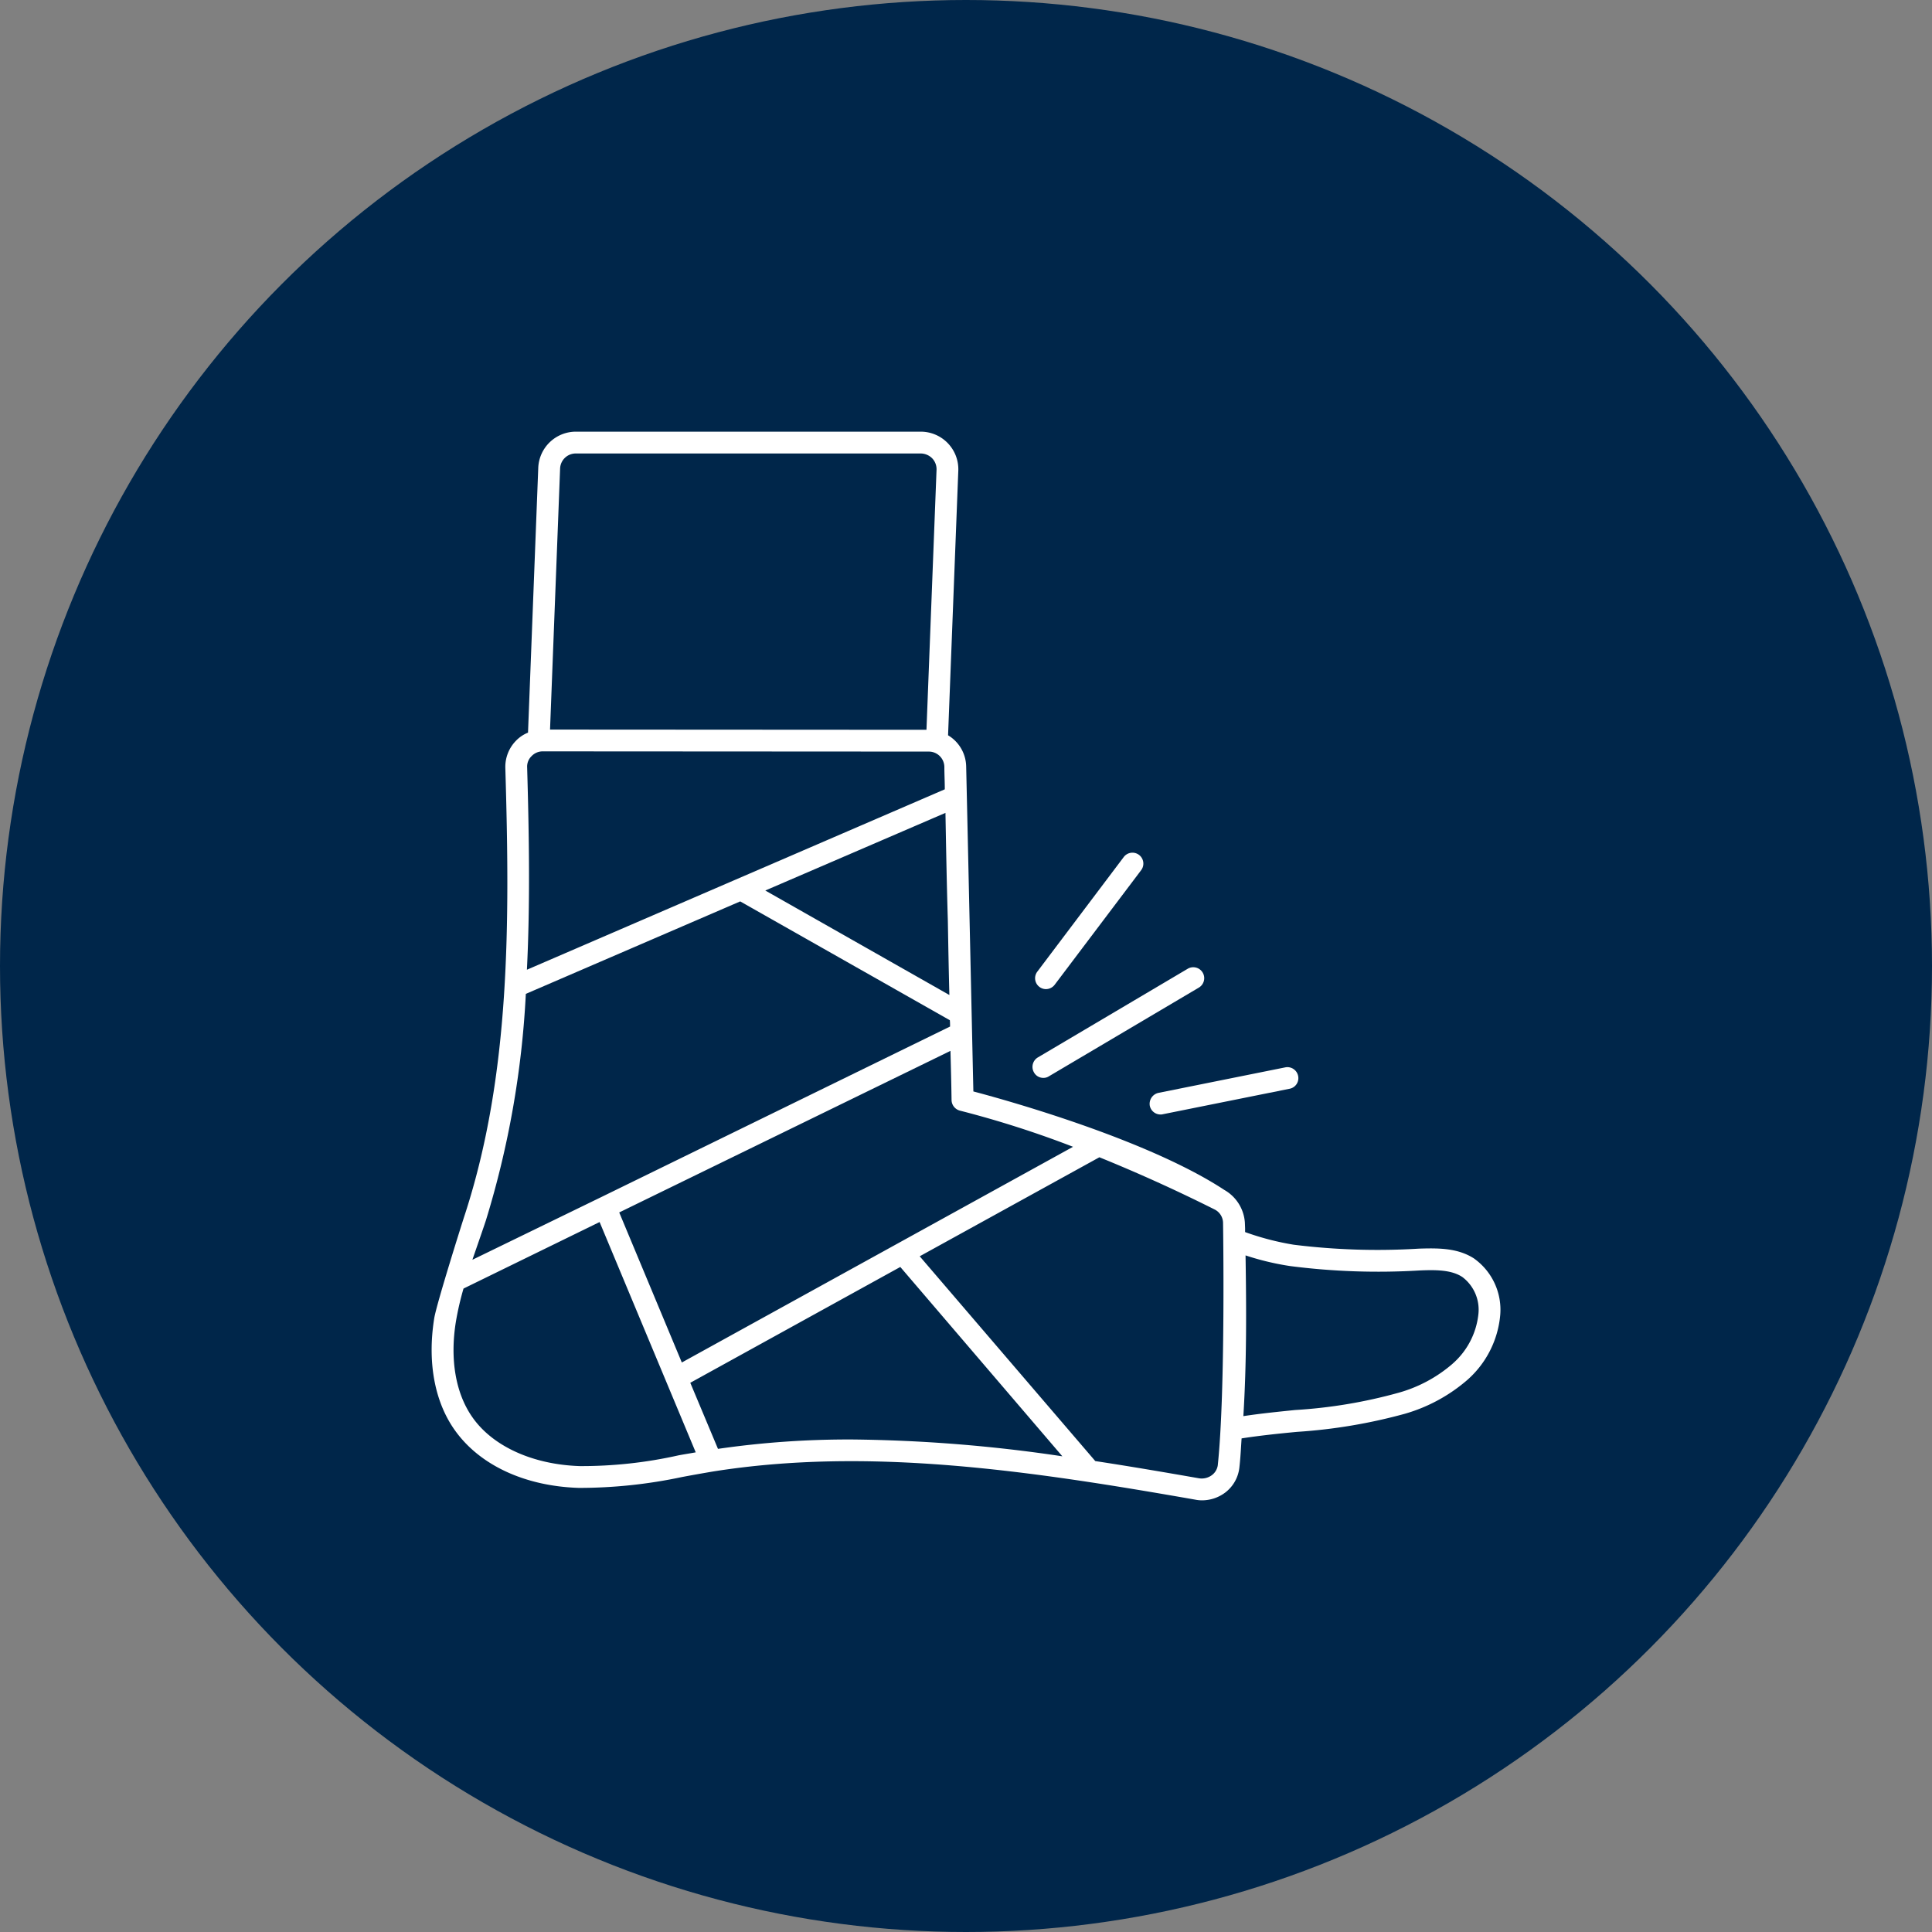 <svg height="200" viewBox="0 0 200 200" width="200" xmlns="http://www.w3.org/2000/svg" xmlns:xlink="http://www.w3.org/1999/xlink"><rect x="0" y="0" width="200" height="200" fill="#808080" stroke="none"/><clipPath id="a"><path d="m0 0h200v200h-200z"/></clipPath><g clip-path="url(#a)"><circle cx="100" cy="100" fill="#00264a" r="100"/><g fill="#fff"><path d="m111.44 89.112c-1.693-1.106-3.68-1.106-5.735-1.039a70.011 70.011 0 0 1 -12.959-.406 28.115 28.115 0 0 1 -5.035-1.309v-.384l-.023-.587a4.217 4.217 0 0 0 -2.121-3.387c-7.721-5.08-21.809-9.1-25.986-10.2-.045-1.964-.722-32.782-.745-33.64a3.846 3.846 0 0 0 -1.874-3.229l1.061-27.431a3.894 3.894 0 0 0 -3.906-4h-35.695a3.9 3.9 0 0 0 -3.883 3.725l-1.061 27.431a3.6 3.6 0 0 0 -1.264.858 3.865 3.865 0 0 0 -1.084 2.8c.474 16.052.519 31.676-4.154 46.125-.294.88-2.976 9.392-3.206 10.837-.722 4.493.023 8.579 2.077 11.514 2.551 3.657 7.247 5.87 12.891 6.051a51.256 51.256 0 0 0 10.7-1.129c1.061-.2 2.1-.384 3.161-.564 16.165-2.574 32.85-.09 49.963 2.912a3.446 3.446 0 0 0 .677.068 4 4 0 0 0 2.393-.79 3.772 3.772 0 0 0 1.49-2.642c.113-.993.158-1.987.226-2.98 1.9-.294 3.861-.5 5.757-.677a55.64 55.64 0 0 0 11.153-1.874 17.107 17.107 0 0 0 6.457-3.5 10.144 10.144 0 0 0 3.409-6.751 6.514 6.514 0 0 0 -2.687-5.8zm-54.117-16.412a1.158 1.158 0 0 0 .858 1.084 103.951 103.951 0 0 1 11.719 3.746l-40.5 22.329-6.48-15.533 34.29-16.726c.045 1.693.09 3.409.113 5.1zm-.384-18.56c.045 2.574.09 5.1.158 7.676l-19.055-10.816 18.649-8.037c.068 3.725.135 7.45.248 11.176zm-40.139-46.824a1.62 1.62 0 0 1 1.626-1.558h35.691a1.692 1.692 0 0 1 1.2.5 1.635 1.635 0 0 1 .452 1.174l-1.043 26.931-38.968-.023zm-3.412 30.93a1.5 1.5 0 0 1 .452-1.151 1.589 1.589 0 0 1 1.151-.5l39.961.023a1.609 1.609 0 0 1 1.626 1.58c0 .768.045 1.558.045 2.325l-43.258 18.677c.339-6.886.226-13.862.023-20.951zm-4.267 46.893a96.075 96.075 0 0 0 4.131-23.439l22.193-9.573 21.7 12.3c.023.226.023.452.023.655l-36.127 17.663-13.32 6.48c.158-.474 1.106-3.183 1.4-4.086zm19.913 24.338a45.873 45.873 0 0 1 -10.2 1.106c-4.877-.158-9.031-2.055-11.13-5.08-1.716-2.461-2.325-5.96-1.693-9.866a30.182 30.182 0 0 1 .79-3.432l14.088-6.886 9.951 23.841c-.61.113-1.2.2-1.806.316zm17.926-1.648a94.12 94.12 0 0 0 -13.817.971l-2.867-6.841 21.741-11.989 16.775 19.6a156.515 156.515 0 0 0 -21.832-1.742zm37.929 2.619a1.554 1.554 0 0 1 -.632 1.084 1.767 1.767 0 0 1 -1.309.316c-3.612-.632-7.179-1.242-10.747-1.784l-18.175-21.2 18.6-10.25c3.838 1.558 7.812 3.341 11.921 5.4a1.58 1.58 0 0 1 .881 1.422s.271 17.294-.542 25.015zm24.293-10.453a14.476 14.476 0 0 1 -5.6 3 51.457 51.457 0 0 1 -10.7 1.784c-1.761.181-3.567.361-5.351.632.339-5.509.316-11 .226-16.639a27.848 27.848 0 0 0 4.628 1.106 71.366 71.366 0 0 0 13.411.452c1.671-.068 3.274-.068 4.4.677a4.234 4.234 0 0 1 1.671 3.793 7.914 7.914 0 0 1 -2.687 5.193z" transform="translate(41.182 41.186)"/><path d="m32.3 36.935a1.144 1.144 0 0 0 .9-.452l8.963-11.876a1.129 1.129 0 0 0 -1.806-1.355l-8.957 11.877a1.124 1.124 0 0 0 .226 1.58 1.11 1.11 0 0 0 .674.226z" transform="translate(75.98 65.458)"/><path d="m32.177 39.512a1.019 1.019 0 0 0 .564-.158l15.533-9.189a1.133 1.133 0 0 0 -1.128-1.965l-15.533 9.19a1.14 1.14 0 0 0 -.406 1.558 1.092 1.092 0 0 0 .97.564z" transform="translate(75.832 72.07)"/><path d="m36.441 36.635a1.131 1.131 0 0 0 1.106.9.768.768 0 0 0 .226-.023l13.14-2.642a1.117 1.117 0 0 0 .881-1.332 1.134 1.134 0 0 0 -1.332-.881l-13.141 2.643a1.164 1.164 0 0 0 -.881 1.332z" transform="translate(82.587 77.837)"/></g></g></svg>